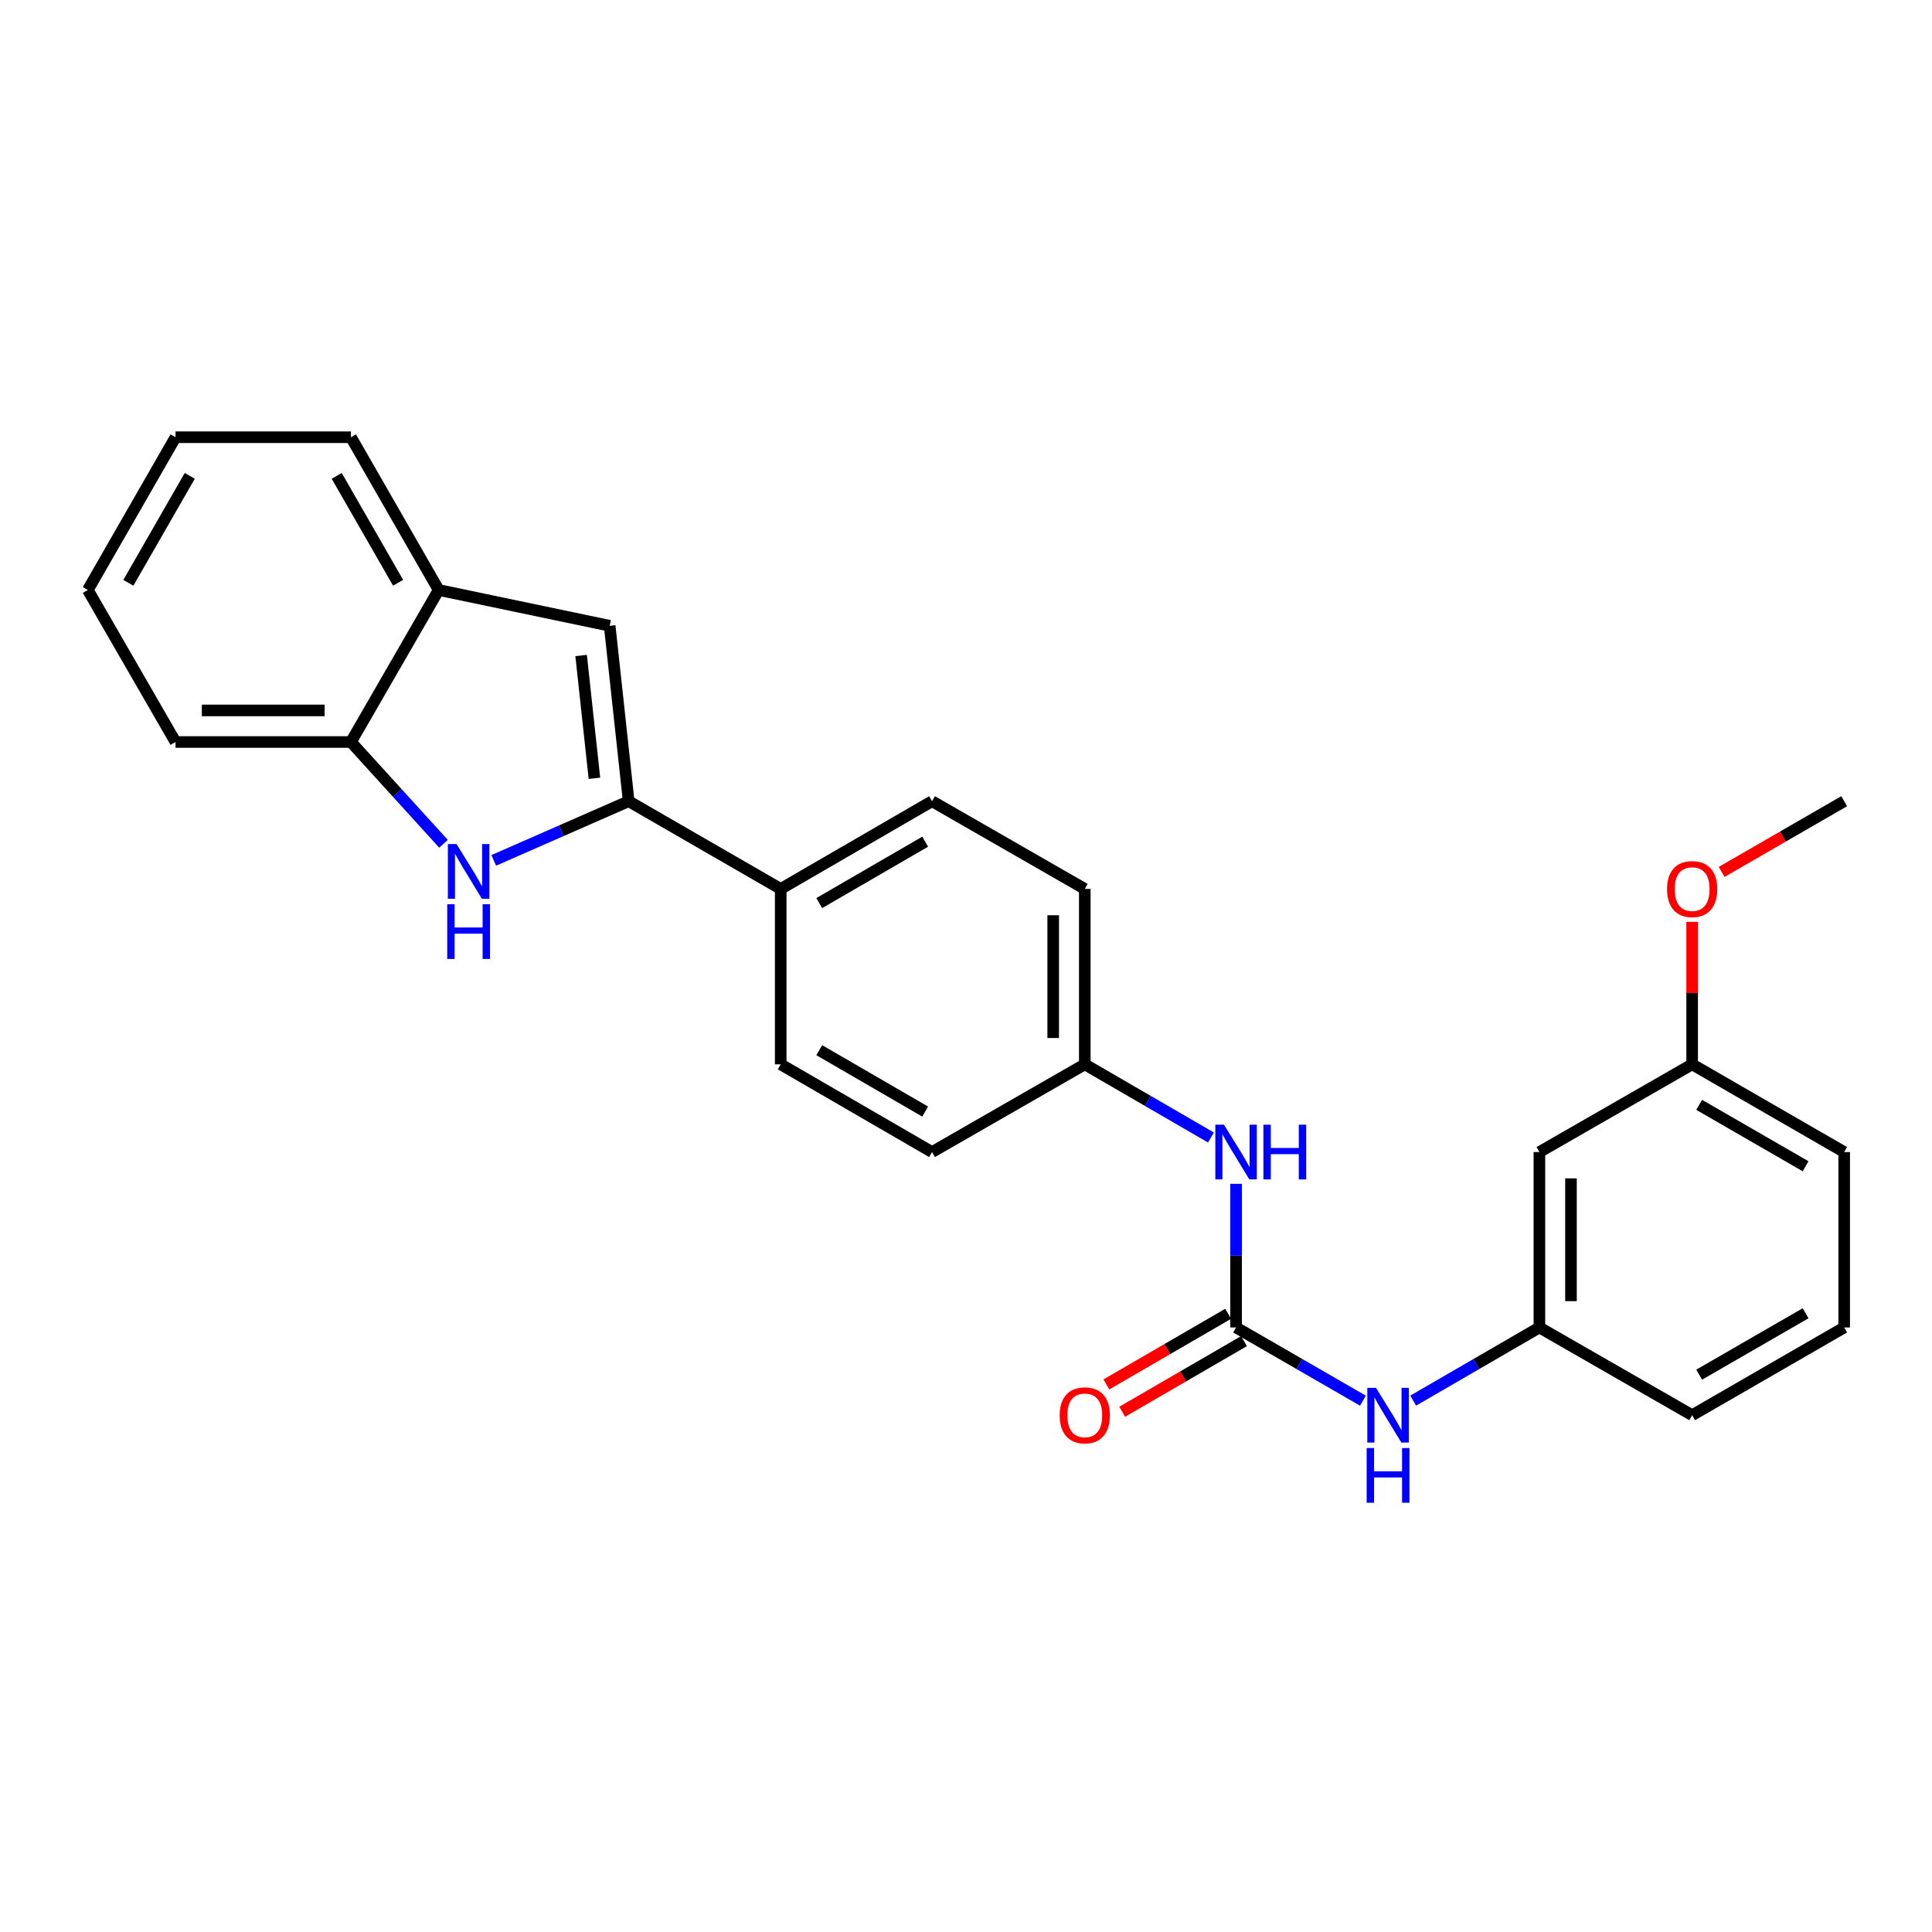 <?xml version='1.0' encoding='iso-8859-1'?>
<svg version='1.1' baseProfile='full'
              xmlns='http://www.w3.org/2000/svg'
                      xmlns:rdkit='http://www.rdkit.org/xml'
                      xmlns:xlink='http://www.w3.org/1999/xlink'
                  xml:space='preserve'
width='1000px' height='1000px' viewBox='0 0 1000 1000'>
<!-- END OF HEADER -->
<rect style='opacity:1.0;fill:#FFFFFF;stroke:none' width='1000' height='1000' x='0' y='0'> </rect>
<path class='bond-0' d='M 325.4,414.703 L 290.48,430.019' style='fill:none;fill-rule:evenodd;stroke:#000000;stroke-width:6px;stroke-linecap:butt;stroke-linejoin:miter;stroke-opacity:1' />
<path class='bond-0' d='M 290.48,430.019 L 255.56,445.335' style='fill:none;fill-rule:evenodd;stroke:#0000FF;stroke-width:6px;stroke-linecap:butt;stroke-linejoin:miter;stroke-opacity:1' />
<path class='bond-1' d='M 325.4,414.703 L 315.565,323.906' style='fill:none;fill-rule:evenodd;stroke:#000000;stroke-width:6px;stroke-linecap:butt;stroke-linejoin:miter;stroke-opacity:1' />
<path class='bond-1' d='M 307.673,402.844 L 300.788,339.286' style='fill:none;fill-rule:evenodd;stroke:#000000;stroke-width:6px;stroke-linecap:butt;stroke-linejoin:miter;stroke-opacity:1' />
<path class='bond-6' d='M 325.4,414.703 L 404.091,460.11' style='fill:none;fill-rule:evenodd;stroke:#000000;stroke-width:6px;stroke-linecap:butt;stroke-linejoin:miter;stroke-opacity:1' />
<path class='bond-3' d='M 229.555,436.739 L 205.602,410.401' style='fill:none;fill-rule:evenodd;stroke:#0000FF;stroke-width:6px;stroke-linecap:butt;stroke-linejoin:miter;stroke-opacity:1' />
<path class='bond-3' d='M 205.602,410.401 L 181.649,384.062' style='fill:none;fill-rule:evenodd;stroke:#000000;stroke-width:6px;stroke-linecap:butt;stroke-linejoin:miter;stroke-opacity:1' />
<path class='bond-4' d='M 315.565,323.906 L 227.048,305.371' style='fill:none;fill-rule:evenodd;stroke:#000000;stroke-width:6px;stroke-linecap:butt;stroke-linejoin:miter;stroke-opacity:1' />
<path class='bond-2' d='M 639.791,687.092 L 639.791,649.913' style='fill:none;fill-rule:evenodd;stroke:#000000;stroke-width:6px;stroke-linecap:butt;stroke-linejoin:miter;stroke-opacity:1' />
<path class='bond-2' d='M 639.791,649.913 L 639.791,612.734' style='fill:none;fill-rule:evenodd;stroke:#0000FF;stroke-width:6px;stroke-linecap:butt;stroke-linejoin:miter;stroke-opacity:1' />
<path class='bond-5' d='M 639.791,687.092 L 672.622,706.041' style='fill:none;fill-rule:evenodd;stroke:#000000;stroke-width:6px;stroke-linecap:butt;stroke-linejoin:miter;stroke-opacity:1' />
<path class='bond-5' d='M 672.622,706.041 L 705.453,724.99' style='fill:none;fill-rule:evenodd;stroke:#0000FF;stroke-width:6px;stroke-linecap:butt;stroke-linejoin:miter;stroke-opacity:1' />
<path class='bond-8' d='M 635.691,680.022 L 604.168,698.3' style='fill:none;fill-rule:evenodd;stroke:#000000;stroke-width:6px;stroke-linecap:butt;stroke-linejoin:miter;stroke-opacity:1' />
<path class='bond-8' d='M 604.168,698.3 L 572.645,716.579' style='fill:none;fill-rule:evenodd;stroke:#FF0000;stroke-width:6px;stroke-linecap:butt;stroke-linejoin:miter;stroke-opacity:1' />
<path class='bond-8' d='M 643.891,694.163 L 612.368,712.441' style='fill:none;fill-rule:evenodd;stroke:#000000;stroke-width:6px;stroke-linecap:butt;stroke-linejoin:miter;stroke-opacity:1' />
<path class='bond-8' d='M 612.368,712.441 L 580.844,730.72' style='fill:none;fill-rule:evenodd;stroke:#FF0000;stroke-width:6px;stroke-linecap:butt;stroke-linejoin:miter;stroke-opacity:1' />
<path class='bond-18' d='M 181.649,384.062 L 90.853,384.062' style='fill:none;fill-rule:evenodd;stroke:#000000;stroke-width:6px;stroke-linecap:butt;stroke-linejoin:miter;stroke-opacity:1' />
<path class='bond-18' d='M 168.03,367.715 L 104.472,367.715' style='fill:none;fill-rule:evenodd;stroke:#000000;stroke-width:6px;stroke-linecap:butt;stroke-linejoin:miter;stroke-opacity:1' />
<path class='bond-26' d='M 181.649,384.062 L 227.048,305.371' style='fill:none;fill-rule:evenodd;stroke:#000000;stroke-width:6px;stroke-linecap:butt;stroke-linejoin:miter;stroke-opacity:1' />
<path class='bond-20' d='M 227.048,305.371 L 181.649,226.308' style='fill:none;fill-rule:evenodd;stroke:#000000;stroke-width:6px;stroke-linecap:butt;stroke-linejoin:miter;stroke-opacity:1' />
<path class='bond-20' d='M 206.062,301.651 L 174.283,246.307' style='fill:none;fill-rule:evenodd;stroke:#000000;stroke-width:6px;stroke-linecap:butt;stroke-linejoin:miter;stroke-opacity:1' />
<path class='bond-9' d='M 731.467,724.961 L 764.129,706.027' style='fill:none;fill-rule:evenodd;stroke:#0000FF;stroke-width:6px;stroke-linecap:butt;stroke-linejoin:miter;stroke-opacity:1' />
<path class='bond-9' d='M 764.129,706.027 L 796.791,687.092' style='fill:none;fill-rule:evenodd;stroke:#000000;stroke-width:6px;stroke-linecap:butt;stroke-linejoin:miter;stroke-opacity:1' />
<path class='bond-11' d='M 404.091,460.11 L 482.418,414.703' style='fill:none;fill-rule:evenodd;stroke:#000000;stroke-width:6px;stroke-linecap:butt;stroke-linejoin:miter;stroke-opacity:1' />
<path class='bond-11' d='M 424.038,467.441 L 478.867,435.656' style='fill:none;fill-rule:evenodd;stroke:#000000;stroke-width:6px;stroke-linecap:butt;stroke-linejoin:miter;stroke-opacity:1' />
<path class='bond-12' d='M 404.091,460.11 L 404.091,550.897' style='fill:none;fill-rule:evenodd;stroke:#000000;stroke-width:6px;stroke-linecap:butt;stroke-linejoin:miter;stroke-opacity:1' />
<path class='bond-7' d='M 626.788,588.765 L 594.135,569.831' style='fill:none;fill-rule:evenodd;stroke:#0000FF;stroke-width:6px;stroke-linecap:butt;stroke-linejoin:miter;stroke-opacity:1' />
<path class='bond-7' d='M 594.135,569.831 L 561.482,550.897' style='fill:none;fill-rule:evenodd;stroke:#000000;stroke-width:6px;stroke-linecap:butt;stroke-linejoin:miter;stroke-opacity:1' />
<path class='bond-10' d='M 796.791,687.092 L 796.791,596.305' style='fill:none;fill-rule:evenodd;stroke:#000000;stroke-width:6px;stroke-linecap:butt;stroke-linejoin:miter;stroke-opacity:1' />
<path class='bond-10' d='M 813.138,673.474 L 813.138,609.923' style='fill:none;fill-rule:evenodd;stroke:#000000;stroke-width:6px;stroke-linecap:butt;stroke-linejoin:miter;stroke-opacity:1' />
<path class='bond-21' d='M 796.791,687.092 L 875.855,732.5' style='fill:none;fill-rule:evenodd;stroke:#000000;stroke-width:6px;stroke-linecap:butt;stroke-linejoin:miter;stroke-opacity:1' />
<path class='bond-14' d='M 796.791,596.305 L 875.855,550.897' style='fill:none;fill-rule:evenodd;stroke:#000000;stroke-width:6px;stroke-linecap:butt;stroke-linejoin:miter;stroke-opacity:1' />
<path class='bond-15' d='M 482.418,414.703 L 561.482,460.11' style='fill:none;fill-rule:evenodd;stroke:#000000;stroke-width:6px;stroke-linecap:butt;stroke-linejoin:miter;stroke-opacity:1' />
<path class='bond-16' d='M 404.091,550.897 L 482.418,596.305' style='fill:none;fill-rule:evenodd;stroke:#000000;stroke-width:6px;stroke-linecap:butt;stroke-linejoin:miter;stroke-opacity:1' />
<path class='bond-16' d='M 424.038,543.566 L 478.867,575.352' style='fill:none;fill-rule:evenodd;stroke:#000000;stroke-width:6px;stroke-linecap:butt;stroke-linejoin:miter;stroke-opacity:1' />
<path class='bond-13' d='M 561.482,550.897 L 482.418,596.305' style='fill:none;fill-rule:evenodd;stroke:#000000;stroke-width:6px;stroke-linecap:butt;stroke-linejoin:miter;stroke-opacity:1' />
<path class='bond-27' d='M 561.482,550.897 L 561.482,460.11' style='fill:none;fill-rule:evenodd;stroke:#000000;stroke-width:6px;stroke-linecap:butt;stroke-linejoin:miter;stroke-opacity:1' />
<path class='bond-27' d='M 545.135,537.279 L 545.135,473.728' style='fill:none;fill-rule:evenodd;stroke:#000000;stroke-width:6px;stroke-linecap:butt;stroke-linejoin:miter;stroke-opacity:1' />
<path class='bond-17' d='M 875.855,550.897 L 875.855,514.019' style='fill:none;fill-rule:evenodd;stroke:#000000;stroke-width:6px;stroke-linecap:butt;stroke-linejoin:miter;stroke-opacity:1' />
<path class='bond-17' d='M 875.855,514.019 L 875.855,477.14' style='fill:none;fill-rule:evenodd;stroke:#FF0000;stroke-width:6px;stroke-linecap:butt;stroke-linejoin:miter;stroke-opacity:1' />
<path class='bond-29' d='M 875.855,550.897 L 954.545,596.305' style='fill:none;fill-rule:evenodd;stroke:#000000;stroke-width:6px;stroke-linecap:butt;stroke-linejoin:miter;stroke-opacity:1' />
<path class='bond-29' d='M 879.488,571.867 L 934.572,603.652' style='fill:none;fill-rule:evenodd;stroke:#000000;stroke-width:6px;stroke-linecap:butt;stroke-linejoin:miter;stroke-opacity:1' />
<path class='bond-23' d='M 891.126,451.298 L 922.836,433' style='fill:none;fill-rule:evenodd;stroke:#FF0000;stroke-width:6px;stroke-linecap:butt;stroke-linejoin:miter;stroke-opacity:1' />
<path class='bond-23' d='M 922.836,433 L 954.545,414.703' style='fill:none;fill-rule:evenodd;stroke:#000000;stroke-width:6px;stroke-linecap:butt;stroke-linejoin:miter;stroke-opacity:1' />
<path class='bond-24' d='M 90.853,384.062 L 45.455,305.371' style='fill:none;fill-rule:evenodd;stroke:#000000;stroke-width:6px;stroke-linecap:butt;stroke-linejoin:miter;stroke-opacity:1' />
<path class='bond-19' d='M 954.545,687.092 L 875.855,732.5' style='fill:none;fill-rule:evenodd;stroke:#000000;stroke-width:6px;stroke-linecap:butt;stroke-linejoin:miter;stroke-opacity:1' />
<path class='bond-19' d='M 934.572,679.745 L 879.488,711.53' style='fill:none;fill-rule:evenodd;stroke:#000000;stroke-width:6px;stroke-linecap:butt;stroke-linejoin:miter;stroke-opacity:1' />
<path class='bond-22' d='M 954.545,687.092 L 954.545,596.305' style='fill:none;fill-rule:evenodd;stroke:#000000;stroke-width:6px;stroke-linecap:butt;stroke-linejoin:miter;stroke-opacity:1' />
<path class='bond-25' d='M 181.649,226.308 L 90.853,226.308' style='fill:none;fill-rule:evenodd;stroke:#000000;stroke-width:6px;stroke-linecap:butt;stroke-linejoin:miter;stroke-opacity:1' />
<path class='bond-28' d='M 45.455,305.371 L 90.853,226.308' style='fill:none;fill-rule:evenodd;stroke:#000000;stroke-width:6px;stroke-linecap:butt;stroke-linejoin:miter;stroke-opacity:1' />
<path class='bond-28' d='M 66.44,301.651 L 98.219,246.307' style='fill:none;fill-rule:evenodd;stroke:#000000;stroke-width:6px;stroke-linecap:butt;stroke-linejoin:miter;stroke-opacity:1' />
<path  class='atom-1' d='M 236.299 436.878
L 245.579 451.878
Q 246.499 453.358, 247.979 456.038
Q 249.459 458.718, 249.539 458.878
L 249.539 436.878
L 253.299 436.878
L 253.299 465.198
L 249.419 465.198
L 239.459 448.798
Q 238.299 446.878, 237.059 444.678
Q 235.859 442.478, 235.499 441.798
L 235.499 465.198
L 231.819 465.198
L 231.819 436.878
L 236.299 436.878
' fill='#0000FF'/>
<path  class='atom-1' d='M 231.479 468.03
L 235.319 468.03
L 235.319 480.07
L 249.799 480.07
L 249.799 468.03
L 253.639 468.03
L 253.639 496.35
L 249.799 496.35
L 249.799 483.27
L 235.319 483.27
L 235.319 496.35
L 231.479 496.35
L 231.479 468.03
' fill='#0000FF'/>
<path  class='atom-6' d='M 712.204 718.34
L 721.484 733.34
Q 722.404 734.82, 723.884 737.5
Q 725.364 740.18, 725.444 740.34
L 725.444 718.34
L 729.204 718.34
L 729.204 746.66
L 725.324 746.66
L 715.364 730.26
Q 714.204 728.34, 712.964 726.14
Q 711.764 723.94, 711.404 723.26
L 711.404 746.66
L 707.724 746.66
L 707.724 718.34
L 712.204 718.34
' fill='#0000FF'/>
<path  class='atom-6' d='M 707.384 749.492
L 711.224 749.492
L 711.224 761.532
L 725.704 761.532
L 725.704 749.492
L 729.544 749.492
L 729.544 777.812
L 725.704 777.812
L 725.704 764.732
L 711.224 764.732
L 711.224 777.812
L 707.384 777.812
L 707.384 749.492
' fill='#0000FF'/>
<path  class='atom-8' d='M 633.531 582.145
L 642.811 597.145
Q 643.731 598.625, 645.211 601.305
Q 646.691 603.985, 646.771 604.145
L 646.771 582.145
L 650.531 582.145
L 650.531 610.465
L 646.651 610.465
L 636.691 594.065
Q 635.531 592.145, 634.291 589.945
Q 633.091 587.745, 632.731 587.065
L 632.731 610.465
L 629.051 610.465
L 629.051 582.145
L 633.531 582.145
' fill='#0000FF'/>
<path  class='atom-8' d='M 653.931 582.145
L 657.771 582.145
L 657.771 594.185
L 672.251 594.185
L 672.251 582.145
L 676.091 582.145
L 676.091 610.465
L 672.251 610.465
L 672.251 597.385
L 657.771 597.385
L 657.771 610.465
L 653.931 610.465
L 653.931 582.145
' fill='#0000FF'/>
<path  class='atom-9' d='M 548.482 732.58
Q 548.482 725.78, 551.842 721.98
Q 555.202 718.18, 561.482 718.18
Q 567.762 718.18, 571.122 721.98
Q 574.482 725.78, 574.482 732.58
Q 574.482 739.46, 571.082 743.38
Q 567.682 747.26, 561.482 747.26
Q 555.242 747.26, 551.842 743.38
Q 548.482 739.5, 548.482 732.58
M 561.482 744.06
Q 565.802 744.06, 568.122 741.18
Q 570.482 738.26, 570.482 732.58
Q 570.482 727.02, 568.122 724.22
Q 565.802 721.38, 561.482 721.38
Q 557.162 721.38, 554.802 724.18
Q 552.482 726.98, 552.482 732.58
Q 552.482 738.3, 554.802 741.18
Q 557.162 744.06, 561.482 744.06
' fill='#FF0000'/>
<path  class='atom-18' d='M 862.855 460.19
Q 862.855 453.39, 866.215 449.59
Q 869.575 445.79, 875.855 445.79
Q 882.135 445.79, 885.495 449.59
Q 888.855 453.39, 888.855 460.19
Q 888.855 467.07, 885.455 470.99
Q 882.055 474.87, 875.855 474.87
Q 869.615 474.87, 866.215 470.99
Q 862.855 467.11, 862.855 460.19
M 875.855 471.67
Q 880.175 471.67, 882.495 468.79
Q 884.855 465.87, 884.855 460.19
Q 884.855 454.63, 882.495 451.83
Q 880.175 448.99, 875.855 448.99
Q 871.535 448.99, 869.175 451.79
Q 866.855 454.59, 866.855 460.19
Q 866.855 465.91, 869.175 468.79
Q 871.535 471.67, 875.855 471.67
' fill='#FF0000'/>
</svg>
